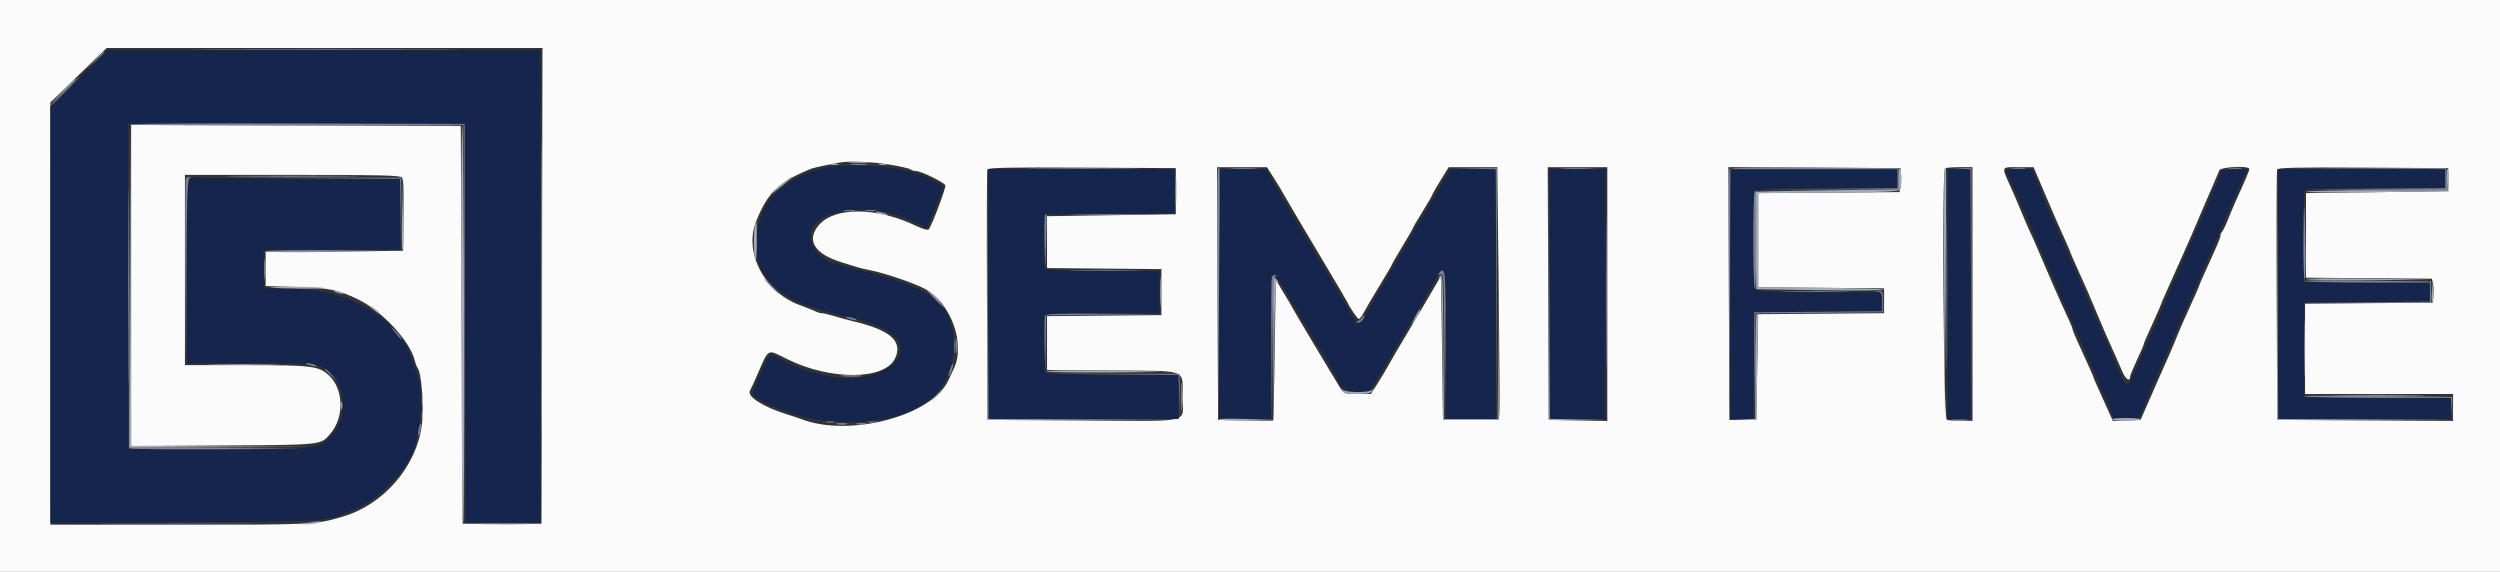 <svg xmlns="http://www.w3.org/2000/svg" role="img" viewBox="63.52 72.77 271.96 62.21"><rect x="63.52" y="72.77" width="271.96" height="62.21" fill="#333333" stroke="none"/><title>SemiFive (member) logo</title><g fill-rule="evenodd"><path fill="#fbfbfb" d="M0 104.548v104.548h400V0H0v104.548m122.479-.68l-.053 25.876h-8.573l-.105-21.642-.105-21.641-17.929-.053-17.93-.054v34.937l9.984-.06c10.852-.065 10.616-.04 11.671-1.256 1.554-1.793 1.482-4.877-.149-6.377-1.104-1.014-1.837-1.105-8.987-1.105h-6.665v-20.7h11.684c9.68 0 11.725.049 11.923.289.166.199.222 1.473.183 4.129l-.057 3.841-7.476.055-7.475.055v3.729l3.189.091c3.777.107 4.725.299 6.964 1.408 2.582 1.279 5.573 4.531 6.068 6.597.081.336.226.713.323.837.419.537.69 4.243.449 6.153-.574 4.547-4.16 8.701-8.636 10.004-2.98.868-2.96.867-17.56.867H69.002V83.906l3.06-2.956 3.06-2.957h47.41l-.053 25.875m37.784-13.198c1.155.188 2.189.423 2.298.523.11.1.385.182.611.182.537 0 3.063 1.232 3.187 1.554.096.25-1.491 4.454-1.814 4.802-.1.108-.642-.04-1.282-.351-4.323-2.095-8.947-2.143-10.675-.111-1.385 1.629-.47 3.127 2.456 4.025.69.212 1.49.46 1.778.552.287.092.852.227 1.254.301 1.648.304 5.107 1.489 6.207 2.126 2.722 1.578 4.255 5.916 3.024 8.554-.156.334-.438.937-.626 1.339-1.803 3.85-10.726 6.202-15.965 4.209-.264-.101-.998-.346-1.631-.545-2.61-.821-4.332-1.934-3.978-2.572.109-.198.446-.924.747-1.615 1.352-3.089 1.042-2.923 3.336-1.79 4.684 2.314 10.572 2.274 11.689-.078.87-1.834-.431-3.048-4.266-3.982-.863-.21-1.972-.509-2.465-.664-.492-.154-1.035-.281-1.205-.281-.17 0-.472-.085-.672-.188-.2-.103-1.023-.432-1.829-.731-3.781-1.4-6.01-5.713-4.679-9.056 1.253-3.145 2.457-4.306 5.936-5.723.23-.094.936-.269 1.568-.389.633-.12 1.338-.256 1.568-.301 1.015-.2 3.494-.104 5.428.21m31.164 2.9v2.509l-7.005.105-7.004.105v5.645l6.22.056 6.221.055v5.006l-6.221.055-6.22.056v5.854l7.091.055c8.387.065 7.65-.213 7.65 2.894 0 2.934 1.379 2.617-11.082 2.546l-10.141-.058-.054-13.487c-.03-7.418-.009-13.605.046-13.75.079-.208 2.252-.252 10.3-.209l10.199.054v2.509m10.623-1.514c.386.605.965 1.569 1.285 2.143.32.574 1.958 3.349 3.642 6.167 1.683 2.817 3.098 5.217 3.145 5.332.206.507 1.085 1.777 1.229 1.777.087 0 .343-.353.569-.784.225-.431.999-1.747 1.72-2.925.721-1.178 1.31-2.186 1.31-2.24 0-.055.518-.953 1.15-1.996.633-1.044 1.15-1.942 1.15-1.998 0-.055.471-.859 1.046-1.786.575-.928 1.045-1.739 1.045-1.804 0-.065.398-.764.885-1.552l.884-1.433h5.29l.151 13.016c.083 7.159.118 13.345.078 13.748l-.074.732h-6.064l-.104-7.84-.105-7.839-1.339 2.298c-.737 1.264-1.879 3.193-2.538 4.285-.659 1.093-1.458 2.457-1.776 3.032-.318.575-.892 1.539-1.276 2.143l-.698 1.098h-1.464c-1.426 0-1.475-.018-1.887-.68-.819-1.315-4.938-8.21-5.089-8.52-.085-.173-.269-.502-.41-.732-.141-.23-.537-.889-.88-1.464l-.625-1.045-.111 7.632c-.061 4.197-.132 7.658-.157 7.69-.025.032-1.386.032-3.025 0l-2.98-.058-.054-13.748-.053-13.748h5.426l.704 1.099m36.319 12.706v13.806l-3.189-.058-3.188-.057-.054-13.748-.054-13.748h6.485v13.805m31.954-12.884c.037.449.012 1.036-.056 1.304l-.122.488-7.681.055-7.681.054v10.246l6.848.055 6.848.055v2.707l-6.848.055-6.848.055-.104 5.751-.105 5.75h-2.927l-.054-13.751-.054-13.75 9.359.055 9.358.054.067.817m7.774 12.879v13.8h-1.237c-.681 0-1.387-.057-1.568-.127-.346-.132-.534-26.992-.192-27.334.077-.077.783-.139 1.568-.139h1.429v13.8m7.735-11.239c1.307 3.066 1.455 3.406 2.285 5.242.354.784.644 1.46.644 1.501 0 .042.29.717.645 1.502 1.261 2.791 1.404 3.119 2.131 4.876.651 1.575 1.178 2.785 2.139 4.914.155.345.477 1.08.714 1.634.373.87.853 1.173.853.539 0-.114.329-.91.732-1.77.402-.859.732-1.617.732-1.683 0-.067.133-.417.296-.78.164-.362.587-1.3.941-2.085.355-.784.645-1.46.645-1.501 0-.042.29-.717.644-1.501.652-1.443.759-1.684 1.758-3.936 1.015-2.289 1.104-2.495 1.994-4.6.487-1.15 1.094-2.561 1.35-3.136.256-.575.523-1.21.594-1.411.143-.409 3.278-.565 3.278-.163 0 .185-.38 1.084-1.493 3.534-.228.503-.604 1.397-.835 1.987-.231.589-.508 1.161-.614 1.27-.107.109-.194.314-.194.456 0 .235-.396 1.165-1.794 4.212-.279.607-.506 1.142-.506 1.188 0 .076-.284.718-1.704 3.851-.228.503-.586 1.35-.797 1.882-.21.532-.614 1.485-.898 2.117-.284.633-.722 1.621-.974 2.196-.253.575-.81 1.845-1.239 2.822l-.779 1.778-1.504.061-1.504.061-.406-.897c-1.436-3.172-1.696-3.758-1.696-3.825 0-.073-.715-1.68-1.794-4.031-.278-.607-.506-1.178-.506-1.268 0-.09-.176-.534-.39-.987-.215-.453-.538-1.153-.717-1.555-.179-.403-.567-1.276-.863-1.94-.296-.664-.784-1.793-1.085-2.509-.749-1.78-1.336-3.118-1.544-3.518-.096-.184-.502-1.124-.902-2.091-.4-.966-.962-2.274-1.248-2.906-.999-2.208-1.046-2.091.856-2.091h1.663l1.092 2.561m44.016-1.202v1.254l-7.736.105-7.737.104v9.201l6.845.055 6.845.055.122.487c.067.269.092.855.055 1.304l-.066.817-6.953.055-6.952.055v9.822h16.1v2.931l-9.566-.054-9.566-.054-.054-13.487c-.03-7.418-.009-13.605.046-13.75.08-.208 2.064-.252 9.359-.209l9.258.054v1.255"/><path fill="#15254c" d="M72.084 81.293l-3.086 3.077.002 22.645.002 22.645 14.584-.08c15.597-.085 15.146-.056 18.016-1.163 2.922-1.126 5.963-4.088 6.904-6.723.991-2.776 1.088-6.628.218-8.678-.097-.23-.242-.653-.322-.941-1.291-4.642-6.966-7.945-13.65-7.945h-2.541v-4.182h14.846v-7.737l-10.716-.033c-5.894-.018-10.999-.052-11.344-.075-1.214-.084-1.15-.649-1.15 10.167v10.014h6.77c7.259 0 7.727.059 8.881 1.118 1.785 1.639 1.782 5.045-.006 6.833-1.377 1.378-1.124 1.349-12.09 1.352l-9.932.002V86.252h36.592l.053 21.694.053 21.693h8.153V78.202l-23.576.006-23.575.007-3.086 3.078m80.644 9.848c-2.84.756-5.167 2.409-6.051 4.299-2.349 5.019-.263 9.177 5.44 10.842 1.883.55 2.705.775 3.607.985 2.15.503 2.683.673 3.755 1.198 5.032 2.464-.306 6.688-6.421 5.081-.402-.106-1.101-.286-1.552-.4-.452-.114-1.534-.566-2.405-1.005-.871-.438-1.656-.829-1.744-.868-.088-.039-.303.271-.477.689-.175.419-.595 1.366-.934 2.105-.338.739-.565 1.474-.505 1.632.188.488 2.621 1.586 5.317 2.399 1.683.507 5.332.746 7.459.487 5.982-.726 9.059-3.553 9.059-8.322.001-4.435-2.282-6.227-10.35-8.125-.805-.189-1.627-.43-1.826-.535-.2-.106-.468-.192-.596-.192-.915 0-2.183-.965-2.61-1.987-1.57-3.758 5.961-5.243 11.565-2.28l.887.469.297-.662c.163-.364.551-1.321.862-2.126.311-.805.604-1.529.651-1.609.118-.2-1.501-1.12-2.643-1.503-2.998-1.004-8.135-1.277-10.785-.572m18.312 13.616v13.591h20.701v-4.809l-7.057-.003c-3.882-.002-7.177-.08-7.324-.173-.202-.128-.253-.934-.209-3.29l.058-3.121 6.22-.055 6.221-.055v-4.594l-6.012-.003c-3.306-.002-6.132-.08-6.279-.173-.201-.128-.253-.893-.209-3.081l.059-2.912 7.057-.055 7.057-.055v-4.803H171.04v13.591m25.092 0v13.591h5.64l.055-7.771c.036-5.125.129-7.796.271-7.844.176-.058 1.637 2.135 1.956 2.935.045.111 1.197 2.028 2.561 4.259 1.365 2.231 2.481 4.106 2.481 4.168 0 .737.935 1.326 2.106 1.326h1.242l.904-1.412c.498-.776 1.219-1.976 1.602-2.666.384-.69 1.058-1.844 1.499-2.565.441-.72.801-1.355.801-1.411 0-.055.612-1.099 1.36-2.32.747-1.221 1.359-2.292 1.359-2.379 0-.088.13-.268.289-.4.507-.421.547.189.547 8.256v7.824h5.437V91.166h-4.979l-.519.888c-.286.489-.78 1.359-1.099 1.934-.318.576-1.016 1.752-1.549 2.615-.534.863-1.031 1.726-1.104 1.916-.073.191-.609 1.115-1.192 2.054-.582.94-1.059 1.744-1.059 1.788 0 .045-.414.767-.921 1.604-.507.838-1.205 2.041-1.552 2.674-.788 1.437-1.079 1.5-1.695.373-.269-.493-1.305-2.26-2.302-3.928-3.332-5.571-5.162-8.664-6.093-10.295l-.923-1.618-2.562-.003-2.561-.002v13.591m35.964 0v13.591h6.064V91.166h-6.064v13.591m19.655 0v13.591h2.503l.055-5.802.056-5.803 6.952-.055 6.953-.055v-1.043c0-.996-.026-1.042-.575-1.048-.317-.003-3.282-.001-6.59.006-3.87.007-6.162-.068-6.429-.211-.638-.341-.648-10.523-.011-10.864.257-.137 3.114-.216 7.841-.216h7.436v-2.091h-18.191v13.591m23.628 0v13.591h2.509V91.166h-2.509v13.591m6.337-13.434c.049.086.235.486.414.888.178.403.614 1.374.969 2.158.354.784.644 1.461.644 1.504 0 .042.359.859.798 1.815.438.955.923 2.066 1.077 2.469.153.402.547 1.326.875 2.053.327.727.595 1.355.595 1.396 0 .041.319.764.708 1.606.389.842.956 2.122 1.26 2.845.304.723.82 1.899 1.148 2.614.327.715.927 2.1 1.332 3.077.405.978.981 2.312 1.281 2.966.299.654.544 1.289.544 1.412 0 .135.552.221 1.412.22l1.411-.002.929-2.246c.511-1.235 1.288-3.027 1.725-3.983.438-.955.796-1.772.796-1.815 0-.042.29-.719.644-1.503 1.119-2.476 1.203-2.667 1.97-4.458.413-.965.897-2.089 1.076-2.498.179-.409.404-.931.5-1.161.096-.23.463-1.06.815-1.845.352-.784.641-1.46.641-1.501 0-.041.29-.717.644-1.501 1.05-2.324 1.188-2.634 1.638-3.684l.429-1.002-1.378.062-1.377.061-.784 1.882c-.684 1.641-.991 2.356-1.889 4.391-.101.23-.472 1.06-.825 1.844-.352.785-.64 1.46-.64 1.501 0 .041-.336.801-.745 1.688-.41.887-1.077 2.414-1.482 3.392-.405.979-.812 1.93-.903 2.114-.092.184-.267.569-.389.857-.121.287-.449 1.04-.728 1.673-.279.632-.725 1.667-.991 2.3-.959 2.28-1.019 2.269-2.054-.347-.354-.895-.838-2.008-1.81-4.161-.159-.351-.627-1.428-1.039-2.392-.413-.965-.897-2.089-1.077-2.498-.179-.409-.404-.932-.5-1.162-.096-.23-.462-1.06-.815-1.844-.352-.784-.64-1.46-.64-1.501 0-.072-.715-1.679-1.794-4.031-.279-.607-.506-1.196-.506-1.31 0-.113-.09-.369-.199-.569-.11-.2-.356-.716-.547-1.147l-.347-.784h-1.453c-.798 0-1.412.07-1.363.157m29.627 13.434v13.591h18.819v-2.295l-7.998-.055-7.998-.054v-10.246l6.848-.055 6.848-.055v-2.08l-6.848-.055-6.848-.055-.056-4.899c-.043-3.78.004-4.938.209-5.068.146-.092 3.629-.169 7.741-.171l7.475-.003v-2.091h-18.192v13.591"/><path fill="#a4abb8" d="M122.422 103.816c0 14.26.025 20.063.056 12.895.03-7.167.03-18.835 0-25.927-.031-7.093-.056-1.228-.056 13.032M70.25 82.75l-1.353 1.411 1.411-1.353c.777-.744 1.412-1.379 1.412-1.411 0-.154-.213.042-1.47 1.353m7.376 21.118l-.052 17.617 9.776-.051 9.775-.05-9.67-.056-9.669-.057-.055-17.509-.054-17.51-.051 17.616m36.072 4.069c.03 11.869.124 21.65.209 21.736.085.085.13-9.626.1-21.581-.029-11.955-.123-21.735-.209-21.736-.085 0-.13 9.712-.1 21.581m42.346-17.454c.55.043 1.397.043 1.882-.001.485-.044.035-.079-1-.078-1.035 0-1.432.036-.882.079m-2.097.2c.201.052.53.052.732 0 .201-.053.036-.096-.366-.096-.403 0-.568.043-.366.096m5.227 0c.201.052.531.052.732 0 .201-.053.036-.096-.366-.096-.403 0-.567.043-.366.096m72.815 13.969l.003 13.801 3.189.008 3.189.009-3.136-.067-3.135-.066-.056-13.742-.056-13.743.002 13.8m38.058-12.474v1.183l-7.736.111c-4.256.061-7.762.132-7.793.157-.031.025-.031 2.422 0 5.326l.056 5.279 6.953.105c3.823.057 6.952.035 6.952-.05 0-.084-3.082-.178-6.848-.209l-6.848-.055V93.779l7.621-.055c5.778-.041 7.661-.117 7.786-.313.21-.331.221-2.189.014-2.318-.086-.054-.157.435-.157 1.085m5.01-.96c-.055.144-.076 6.33-.046 13.748l.054 13.487.105-13.748c.057-7.562.078-13.748.046-13.748-.033 0-.104.117-.159.261m54.653 1.003l.071 1.245h-7.638c-4.201 0-7.682.07-7.736.157-.053.086 3.399.109 7.672.052l7.769-.105.065-1.127c.035-.62-.012-1.204-.105-1.298-.093-.093-.137.391-.098 1.076m-158.777 12.536l.003 13.696 10.454.003 10.455.003-10.401-.058-10.401-.057-.056-13.641-.056-13.642.002 13.696m20.469-11.187c.001 1.38.035 1.918.076 1.194.041-.723.04-1.852-.001-2.509-.042-.656-.075-.065-.075 1.315m119.835 11.187l.002 13.696 9.514.003 9.514.003-9.46-.058-9.461-.057-.056-13.641-.056-13.642.003 13.696M89.441 91.95c3.248.032 8.565.032 11.814 0 3.248-.033.59-.059-5.907-.059-6.498 0-9.156.026-5.907.059m59.054.879c-.575.455-1.114.936-1.197 1.07-.083.135.403-.203 1.08-.749 1.509-1.219 1.429-1.148 1.284-1.148-.067 0-.592.372-1.167.827m-41.229 3.293c-.058 2.208-.032 3.942.057 3.853.089-.089.136-1.896.104-4.015l-.057-3.853-.104 4.015m51.751-.147c.23.099.607.177.837.173.336-.004.315-.039-.105-.173-.715-.229-1.265-.229-.732 0m-13.36 1.167c-.179.467-.152 3.697.034 3.988.084.133.153-.785.153-2.039s-.013-2.28-.03-2.28c-.016 0-.087.149-.157.331m-53.373 4.897c0 .977.036 1.377.08.888.044-.488.044-1.288 0-1.777-.044-.489-.08-.089-.08.889m97.446 2.509c0 1.437.034 2.025.075 1.307.04-.719.04-1.895 0-2.614-.041-.719-.075-.131-.075 1.307m30.448-1.77c-.175.215-.199.317-.055.231.203-.122.27 1.513.314 7.644l.054 7.8h6.064l.004-7.266.004-7.267-.059 7.214-.059 7.214h-5.844l-.055-7.978c-.049-7.129-.088-7.937-.368-7.592m-18.142 7.781l.05 7.685.057-7.486c.045-5.88.113-7.453.317-7.331.17.103.161.035-.029-.198-.158-.195-.322-.354-.366-.354-.043 0-.056 3.458-.029 7.684m112.415-7.42c.088.088 3.212.135 6.942.105l6.783-.056-6.943-.104c-3.818-.057-6.87-.032-6.782.055m-167.143.782c.449.46.864.836.921.836.058 0-.263-.376-.712-.836-.449-.46-.864-.837-.921-.837-.058 0 .263.377.712.837m180.76.669c-.056.656-.025 1.116.068 1.023.093-.094.139-.631.101-1.193l-.068-1.022-.101 1.192m-235.125-.538c1.366.141 6.132.173 5.795.04-.197-.078-1.723-.134-3.39-.123-1.668.01-2.75.048-2.405.083m7.109.496c.23.099.56.18.732.18.198 0 .159-.067-.104-.18-.23-.099-.56-.18-.732-.18-.198 0-.159.067.104.18m64.297-.169c1.338 1.244 2.129 1.859 1.464 1.138-.403-.437-.92-.894-1.15-1.015-.23-.121-.371-.176-.314-.123m-60.638 1.69c0 .04.306.297.68.57.421.308.567.359.383.133-.278-.343-1.063-.861-1.063-.703m113.748 1.197c-.234.46-.379.836-.322.836.058 0 .297-.376.532-.836.234-.46.379-.836.322-.836-.058 0-.297.376-.532.836m37.15-.279c-.077.077-.14 2.66-.14 5.741v5.601l-1.36.077-1.359.078 1.412-.016 1.412-.015.105-5.803c.057-3.191.096-5.802.087-5.802-.01 0-.081.063-.157.139m-87.056 3.416c0 .747.038 1.053.084.679.046-.374.046-.985 0-1.359s-.084-.068-.084.68m-80.831 2.038c1.754.035 4.624.035 6.378 0 1.754-.035.319-.064-3.189-.064-3.507 0-4.942.029-3.189.064m90.591.732c0 .086 3.27.137 7.266.112 3.997-.025 6.137-.072 4.757-.104-6.32-.147-12.023-.151-12.023-.008m-22.105.52c.549.043 1.396.043 1.881-.001.486-.044.036-.079-.999-.079-1.035.001-1.432.037-.882.08m36.822 2.251c0 1.38.034 1.917.075 1.194.041-.724.04-1.853-.001-2.509-.041-.657-.075-.065-.074 1.315m17.467-.68c.216.285.589.366 1.69.366 1.1 0 1.473-.081 1.689-.366.236-.311.233-.327-.016-.105-.172.154-.865.262-1.673.262-.809 0-1.502-.108-1.674-.262-.249-.222-.251-.206-.016.105m-44.22.627l-.614.68.679-.614c.374-.338.68-.644.68-.68 0-.161-.173-.019-.745.614m-55.863.366c0 .518.041.729.091.471.049-.259.049-.683 0-.941-.05-.259-.091-.047-.091.47m208.763-.471c2.207.034 5.876.034 8.155.001 2.279-.034.474-.062-4.011-.062s-6.35.028-4.144.061m-217.553 1.098c0 .403.043.568.095.366.053-.201.053-.53 0-.731-.052-.202-.095-.037-.095.365m8.786 1.151c.002.46.045.623.095.363s.048-.636-.004-.836c-.053-.2-.094.012-.091.473m86.696.372c.09.089 1.473.136 3.074.103l2.911-.059-3.074-.104c-1.691-.057-3.001-.03-2.911.06m97.183-.007c.053.087.744.157 1.536.157.791 0 1.482-.07 1.536-.157.053-.086-.638-.156-1.536-.156s-1.589.07-1.536.156m-17.34.099c.372.046 1.03.047 1.464.002.434-.046.13-.083-.675-.084-.805-.001-1.16.036-.789.082m-121.372.417c.318.048.788.047 1.045-.002.257-.05-.003-.089-.578-.088-.575.002-.785.042-.467.09m2.192-.002c.259.05.683.05.941 0 .259-.05.047-.091-.47-.091-.518 0-.729.041-.471.091M97.02 129.639l-.941.147.837.016c.46.009 1.024-.064 1.254-.163.485-.208.189-.208-1.15 0"/><path fill="#7c8497" d="M87.052 78.149c6.535.031 17.168.031 23.628 0 6.46-.03 1.113-.055-11.882-.055-12.996 0-18.281.025-11.746.055m-16.587 4.548c-.857.863-1.51 1.569-1.453 1.569.058 0 .806-.706 1.662-1.569.857-.862 1.511-1.568 1.454-1.568-.058 0-.806.706-1.663 1.568m7.038 3.606c-.054.087 8.126.134 18.177.104l18.275-.055.055 21.644.055 21.643-.002-21.693-.001-21.694-18.231-.053c-10.027-.03-18.274.017-18.328.104m78.645 4.389c.492.044 1.244.043 1.672-.002.429-.045.026-.081-.894-.08-.92.001-1.27.038-.778.082m20.082.421c2.797.033 7.313.033 10.036 0 2.724-.033.436-.06-5.085-.06-5.52 0-7.748.027-4.951.06m21.321-.001c.724.041 1.853.04 2.509-.001.657-.041.065-.075-1.315-.075-1.38.001-1.917.035-1.194.076m26.284-.002l2.403.069.057 13.532.056 13.533-.003-13.592-.002-13.591-2.457-.01-2.457-.011 2.403.07m9.768.001c.771.041 2.089.041 2.927.001.839-.04.208-.073-1.402-.073-1.61 0-2.296.032-1.525.072m18.036.105c-.055.145-.076 6.285-.045 13.645l.056 13.383.05-13.539.051-13.539h18.191v2.085l-7.579.059-7.58.059 7.632-.004 7.632-.004v-2.3l-9.154-.054c-7.211-.043-9.175.001-9.254.209m25.097-.109l1.149.079.056 13.581.056 13.581-.002-13.643-.002-13.644-1.204-.017-1.203-.017 1.15.08m5.7.001c.374.046.985.046 1.359 0 .374-.047.068-.084-.679-.084-.748 0-1.054.037-.68.084m23.632 0c.375.047.94.046 1.254-.002.314-.048.007-.086-.683-.085-.69.002-.947.041-.571.087m14.423.004l9.044.058v2.081l-7.58.058-7.58.058 7.695.049 7.695.05-.063-1.203-.063-1.202-9.095-.003-9.096-.004 9.043.058m-82.232 13.645c0 7.533.026 10.614.058 6.848.032-3.767.032-9.93 0-13.696s-.058-.685-.058 6.848m37.009-.105c.001 7.476.027 10.503.059 6.729.032-3.775.032-9.891 0-13.592-.032-3.7-.059-.612-.059 6.863M83.734 92.263c-.055.144-.075 4.731-.044 10.194l.057 9.932.05-10.072c.039-7.823.109-10.095.312-10.176.204-.083.203-.109-.007-.122-.147-.009-.313.101-.368.244m12.498-.105l10.816.057.064 3.814.063 3.814-.007-3.868-.006-3.868-10.873-.003-10.873-.003 10.816.057M254.4 93.605c-.194.193-.177 10.477.017 10.597.086.053.157-2.341.157-5.32s-.008-5.416-.017-5.416c-.01 0-.081.062-.157.139m-98.987 2.102c.318.048.789.047 1.046-.003s-.003-.089-.578-.087c-.575.001-.786.042-.468.09m2.3 0c.318.048.789.047 1.046-.003s-.003-.089-.578-.087c-.575.001-.786.042-.468.09m19.483.54c-.058.149-.078 1.537-.045 3.084l.059 2.812.104-3.084c.102-3.037.089-3.352-.118-2.812m3.306 5.948c1.696.035 4.472.035 6.168 0 1.696-.035.309-.064-3.084-.064-3.393 0-4.78.029-3.084.064m39.66.183c-.265.326-.257.351.068.229.344-.129.369.342.416 7.854l.049 7.992.058-7.908c.057-7.935-.011-8.879-.591-8.167m-18.289.55c-.056.145-.075 3.697-.043 7.894l.057 7.631.05-7.772c.038-5.983.11-7.795.311-7.877.204-.082.203-.109-.007-.122-.147-.009-.313.102-.368.246m112.325.418c.054.086 3.15.156 6.881.156h6.783v2.086l-6.848.059-6.848.06 6.9-.005 6.901-.004v-2.3l-6.933-.105c-3.813-.057-6.889-.034-6.836.053m-56.331 1.149c1.697.035 4.472.035 6.169 0 1.696-.035.308-.064-3.085-.064-3.392 0-4.78.029-3.084.064m9.932-.006c.413.076.471.213.471 1.115v1.029l-6.953.055-6.952.055-.005 5.75-.005 5.751.06-5.695.061-5.695 6.949-.056 6.949-.055v-1.15c0-1.082-.031-1.151-.522-1.17-.455-.017-.462-.009-.053.066m-102.404 1c.39.402.756.732.814.732.057 0-.215-.33-.605-.732-.39-.403-.757-.732-.814-.732-.058 0 .215.329.605.732m11.801 1.63c-.057.149-.075 1.631-.039 3.293l.064 3.022.046-3.185.046-3.186 6.221-.058 6.22-.059-6.227-.049c-4.942-.039-6.248.007-6.331.222m34.471.221c-.091.156-.308.336-.48.402-.254.095-.245.122.045.135.197.009.459-.172.582-.402.248-.464.118-.583-.147-.135m-56.082.001c.048.042.369.138.714.216.458.102.543.083.314-.072-.283-.191-1.238-.325-1.028-.144m-49.158 1.495c.832 1.003.902 1.067.675.623-.118-.231-.436-.607-.705-.835-.473-.399-.472-.392.03.212m60.916 1.567c0 .747.038 1.053.085.679.046-.374.046-.985 0-1.359-.047-.374-.085-.068-.085.68m-70.514 1.957c.048.041.369.138.714.215.458.102.543.083.314-.072-.283-.191-1.238-.324-1.028-.143m70.053.575c-.129.369-.198.708-.153.753.044.045.186-.221.315-.59.129-.37.198-.709.153-.754-.045-.044-.187.221-.315.591m-67.98.042c0 .036.306.342.68.68l.679.614-.614-.68c-.572-.633-.745-.775-.745-.614m85.723.508l7.102.059.07 2.403.069 2.402-.01-2.457-.011-2.458-7.161-.004-7.162-.004 7.103.059m129.573 2.406c.054.087 3.663.157 8.02.157h7.923l.082 1.202.081 1.203-.019-1.255-.018-1.254-8.083-.105c-4.445-.058-8.039-.034-7.986.052m-160.772 2.814c.26.05.637.048.837-.004.2-.052-.013-.093-.473-.091-.46.002-.624.045-.364.095m4.6 0c.261.05.637.048.837-.004.2-.052-.013-.093-.473-.091-.46.002-.624.045-.364.095m-48.956.715c-.074.367-.095.706-.048.754.047.047.151-.21.23-.571.08-.362.101-.701.048-.754-.053-.054-.157.203-.23.571m-31.525 2.119c.088.087 4.388.134 9.556.104l9.397-.054-9.556-.105c-5.256-.057-9.484-.032-9.397.055"/><path fill="#848c9f" d="M73.905 79.3l-.826.888.889-.826c.826-.769.984-.951.826-.951-.034 0-.434.4-.889.889m3.56 24.621c0 9.602.026 13.531.057 8.729.031-4.801.031-12.658 0-17.459-.031-4.802-.057-.873-.057 8.73m118.554-12.703c-.055.144-.076 6.283-.046 13.643l.054 13.383.105-13.644c.057-7.504.078-13.643.045-13.643-.032 0-.103.117-.158.261m118.085 7.201c-.023 2.552.028 4.684.115 4.738.086.053.132-1.329.102-3.072-.098-5.775-.175-6.364-.217-1.666M180.92 96.131c1.926.035 5.078.035 7.005 0 1.926-.034.35-.062-3.503-.062-3.852 0-5.428.028-3.502.062m-88.572 3.974c-.089.142 5.593.139 12.2-.008 1.437-.032-.698-.079-4.745-.104-4.047-.025-7.402.025-7.455.112m221.804 10.611c0 2.76.03 3.86.066 2.445.036-1.415.036-3.674 0-5.018-.037-1.345-.066-.187-.066 2.573m-238.183 19.08c3.775.032 9.891.032 13.591 0 3.701-.032.613-.058-6.863-.058-7.475 0-10.503.026-6.728.058m40.247-.001c1.185.038 3.067.038 4.182 0 1.115-.037.146-.068-2.154-.068s-3.213.031-2.028.068"/></g></svg>